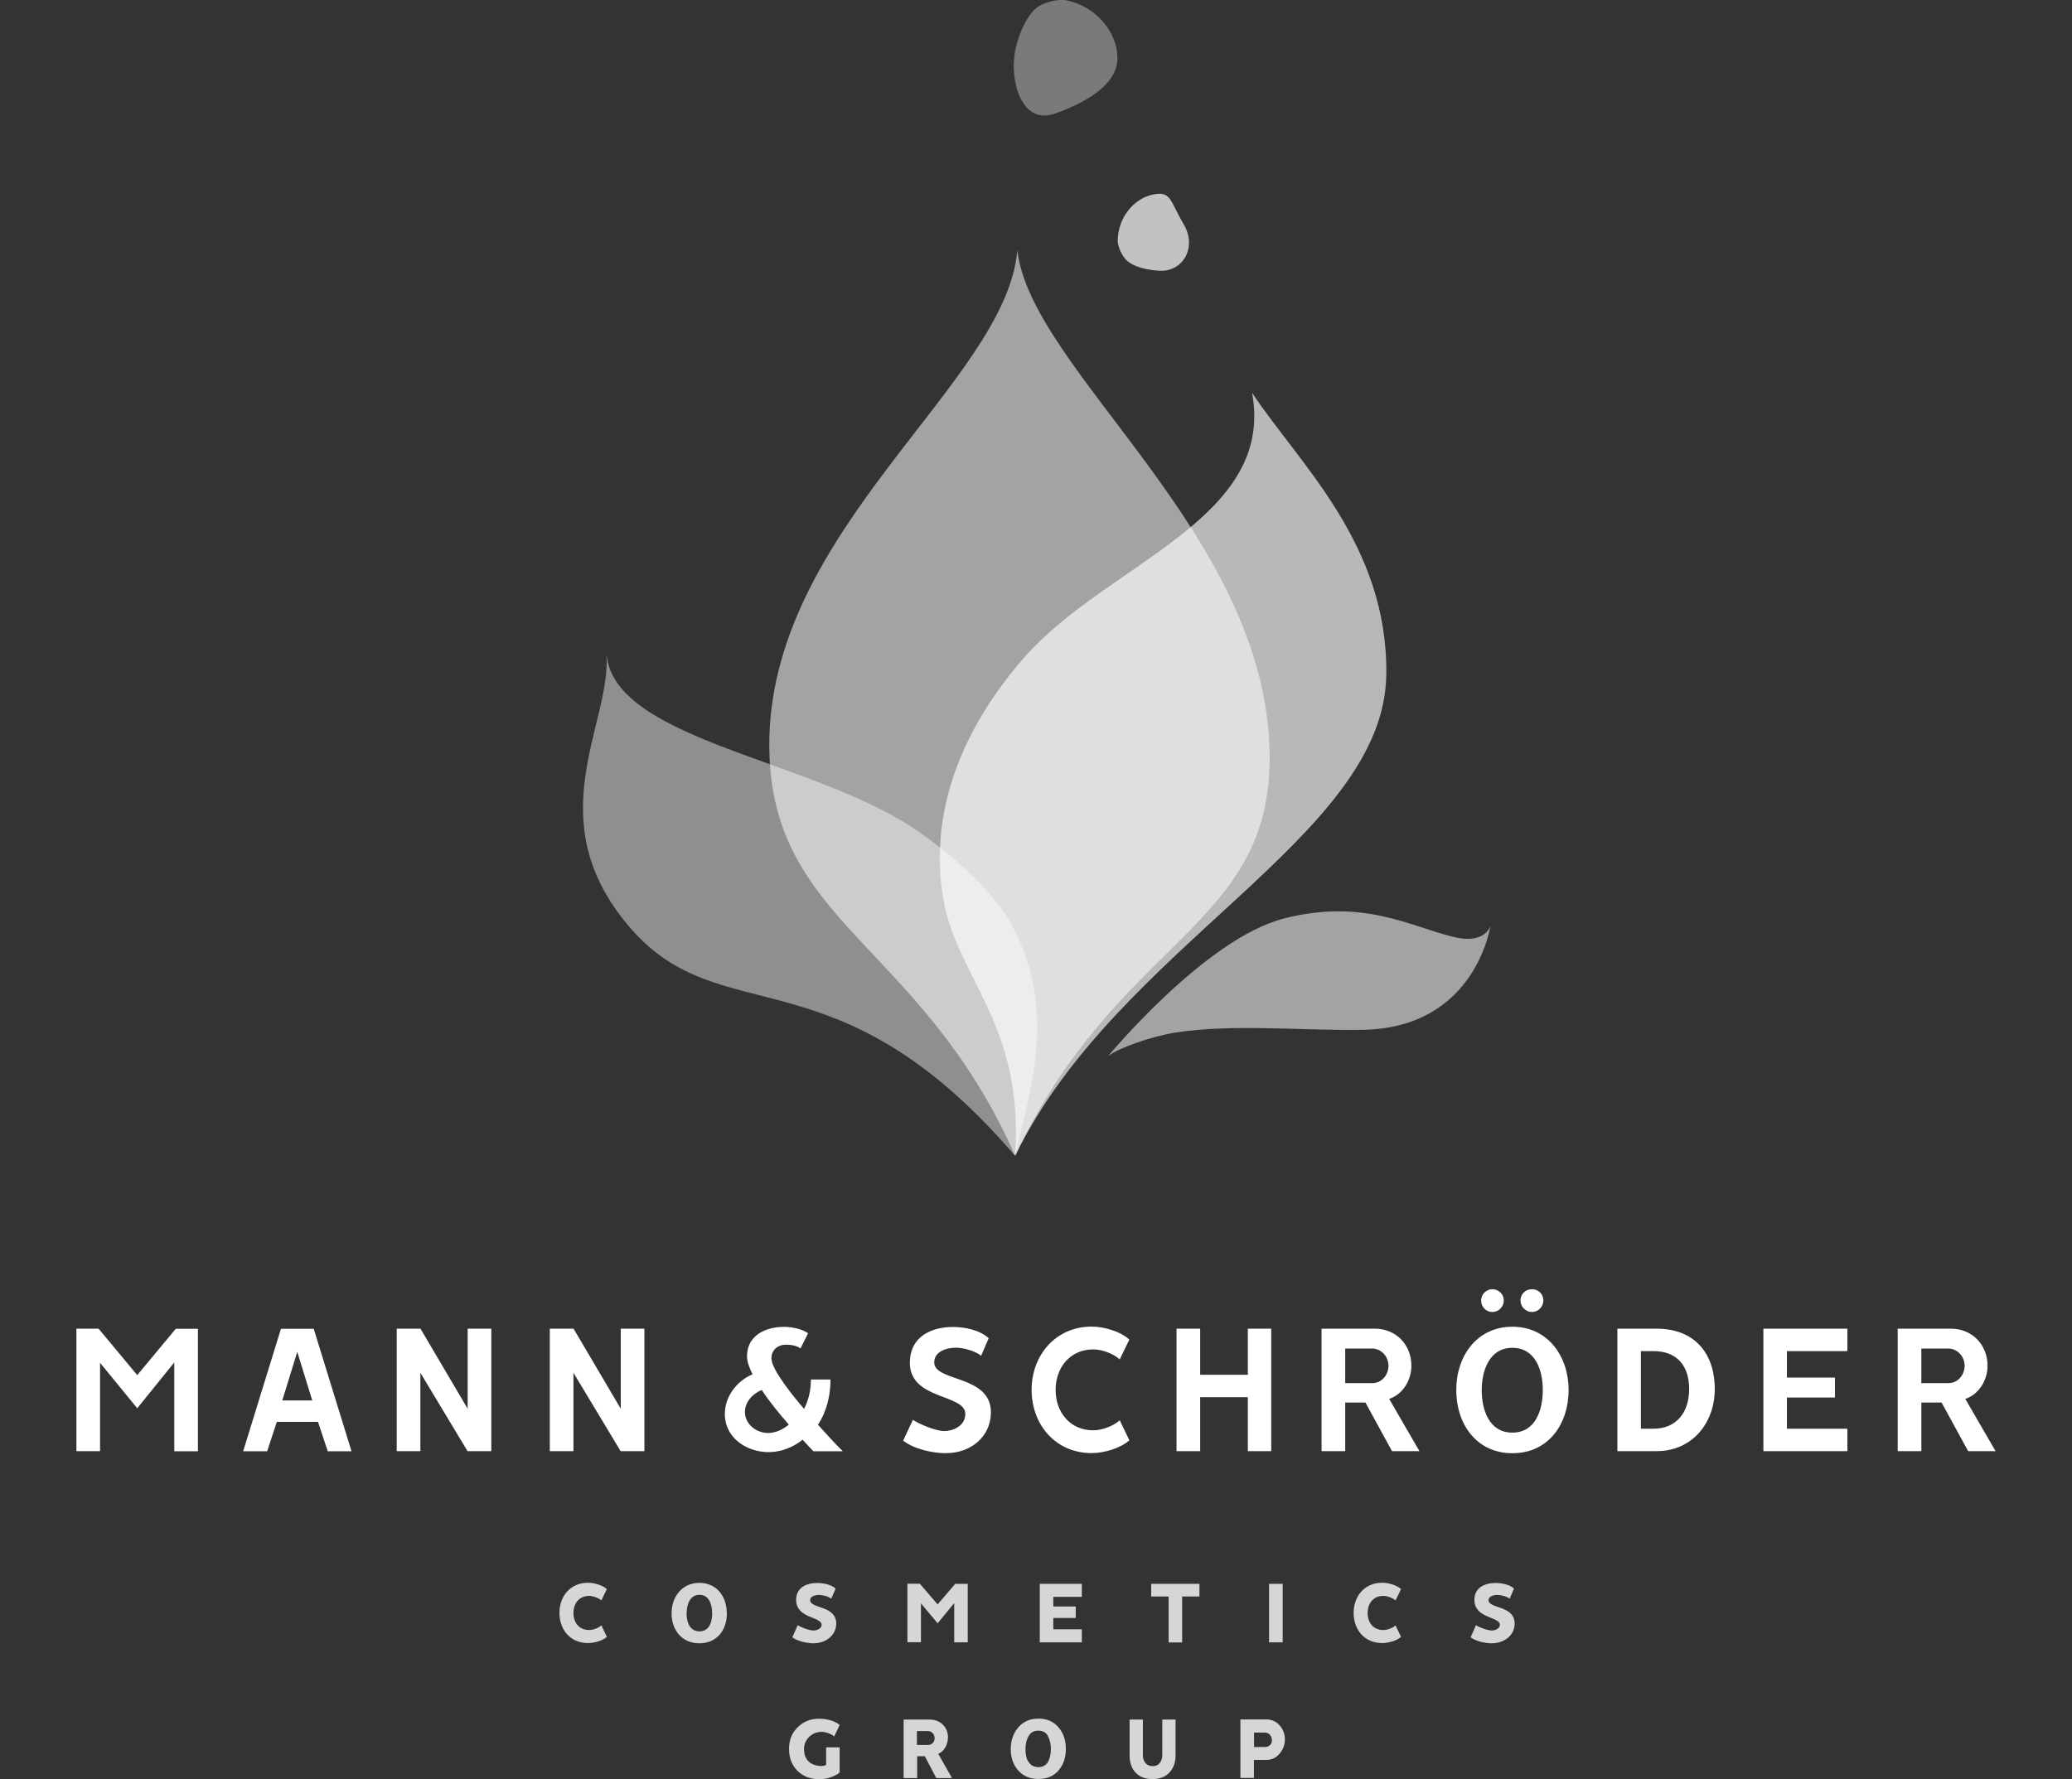 <svg xmlns="http://www.w3.org/2000/svg" id="a" viewBox="0 0 170 146"><rect x="0" y="0" width="170" height="146" fill="#333333" stroke="none"/><defs><style>.c{opacity:.8}.e{fill:#fff;stroke-width:0}</style></defs><g class="c"><path d="m49.79 130.41-.45.93c-.24-.21-.68-.37-1-.37-.82 0-1.29.61-1.29 1.4s.46 1.4 1.29 1.4c.32 0 .76-.16 1-.38l.45.94c-.37.34-1.07.51-1.55.51-1.43 0-2.34-1.08-2.34-2.47s.91-2.48 2.34-2.48c.48 0 1.18.18 1.55.52ZM59.64 132.4c0 1.37-.82 2.46-2.26 2.46s-2.28-1.1-2.28-2.46.86-2.5 2.28-2.5 2.25 1.11 2.25 2.5Zm-3.31 0c0 .66.22 1.48 1.06 1.48s1.04-.82 1.04-1.47c0-.71-.24-1.53-1.04-1.53s-1.05.82-1.05 1.51ZM66.74 134.86c-.49 0-1.29-.16-1.73-.49l.44-1c.24.17.94.44 1.3.44.27 0 .66-.16.66-.46 0-.7-2.09-.5-2.09-2.06 0-.97.8-1.38 1.73-1.38.49 0 1.14.12 1.51.46l-.36.83c-.22-.19-.73-.31-1.02-.31-.27 0-.71.1-.71.43 0 .72 2.14.41 2.14 1.92 0 .97-.86 1.62-1.88 1.62ZM78.38 129.98h1.02v4.8h-1.11v-3.22l-1.36 1.66-1.37-1.64v3.19h-1.11v-4.8h1.02l1.46 1.7 1.45-1.7ZM88.26 131.83v.95h-1.84v.93h2.34v1.07h-3.45v-4.8h3.45v1.07h-2.34v.79h1.84ZM94.45 131.02v-1.04h3.96v1.04h-1.42v3.77h-1.11v-3.77h-1.43ZM105.24 134.78h-1.12v-4.8h1.12v4.8ZM114.95 130.41l-.45.93c-.24-.21-.68-.37-1-.37-.82 0-1.29.61-1.29 1.4s.46 1.4 1.29 1.4c.32 0 .76-.16 1-.38l.45.94c-.37.34-1.07.51-1.55.51-1.43 0-2.34-1.08-2.34-2.47s.91-2.48 2.34-2.48c.48 0 1.18.18 1.55.52ZM122.39 134.86c-.49 0-1.29-.16-1.73-.49l.44-1c.24.17.94.44 1.3.44.27 0 .66-.16.66-.46 0-.7-2.09-.5-2.09-2.06 0-.97.8-1.38 1.74-1.38.49 0 1.14.12 1.51.46l-.36.83c-.22-.19-.73-.31-1.02-.31-.27 0-.71.1-.71.43 0 .72 2.14.41 2.14 1.92 0 .97-.86 1.62-1.88 1.62Z" class="e"/></g><path d="M14.43 109.05h1.81v10.05H14.3v-7.29l-3.04 3.76-3.05-3.73v7.25H6.27v-10.05h1.82l3.17 3.81 3.17-3.81ZM25.74 109.05l3.1 10.05h-1.95l-.8-2.41h-3.38l-.79 2.41h-1.97l3.1-10.05h2.69Zm-2.58 5.88h2.46l-1.23-3.99-1.23 3.99ZM38.37 115.61v-6.57h1.94v10.05h-1.95l-3.87-6.43v6.43h-1.94v-10.05h1.95l3.87 6.57ZM50.93 115.61v-6.57h1.94v10.05h-1.95l-3.87-6.43v6.43h-1.94v-10.05h1.95l3.87 6.57ZM61.73 112.76c-.21-.44-.44-.95-.44-1.46 0-1.71 1.53-2.41 3.04-2.41.62 0 1.44.16 1.97.52l-.62 1.25c-.31-.23-.8-.31-1.18-.31-.67 0-1.21.43-1.21 1.12 0 .97 2 3.36 2.68 4.15.39-.74.56-1.58.56-2.41h1.61c0 1.3-.31 2.63-1.03 3.71.67.74 1.33 1.48 2.04 2.18h-2.41c-.3-.31-.59-.62-.89-.95-.79.64-1.79 1.02-2.79 1.02-1.81 0-3.59-1.18-3.59-3.12 0-1.46.98-2.72 2.3-3.28Zm1.28 4.84c.62 0 1.23-.28 1.71-.69-.79-.9-1.56-1.84-2.22-2.84-.74.3-1.38.97-1.38 1.81 0 1 .94 1.72 1.89 1.72ZM77.65 119.26c-1.13 0-2.64-.33-3.55-1.03l.8-1.71c.53.36 1.9.92 2.54.92.84 0 1.76-.46 1.76-1.41 0-1.64-4.55-1.13-4.55-4.19 0-2.08 1.66-2.94 3.55-2.94.97 0 2.18.25 2.92.92l-.62 1.44c-.49-.39-1.44-.66-2.08-.66-.76 0-1.77.31-1.77 1.21 0 1.61 4.65 1 4.65 4.09 0 2.05-1.71 3.35-3.64 3.35ZM92.66 109.93l-.79 1.63c-.53-.48-1.46-.82-2.17-.82-1.9 0-3.09 1.49-3.09 3.32s1.17 3.32 3.09 3.32c.71 0 1.64-.34 2.17-.82l.79 1.64c-.76.67-2.1 1.05-3.1 1.05-2.95 0-4.92-2.33-4.92-5.19s1.99-5.19 4.92-5.19c1 0 2.36.38 3.1 1.07ZM102.38 112.82v-3.78h1.92v10.05h-1.92v-4.43h-3.91v4.43h-1.94v-10.05h1.94v3.78h3.91ZM113.98 114.81l2.48 4.28h-2.25l-2.18-3.99h-1.66v3.99h-1.94v-10.05h4.38c1.72 0 2.99 1.31 2.99 3.04 0 1.17-.69 2.35-1.82 2.72Zm-1.41-4.14h-2.2v2.84h2.22c.77 0 1.33-.67 1.33-1.43s-.59-1.41-1.35-1.41ZM128.7 114.07c0 2.77-1.64 5.19-4.61 5.19s-4.61-2.41-4.61-5.19 1.69-5.19 4.61-5.19 4.61 2.45 4.61 5.19Zm-5.32-7.35c0 .52-.41.95-.94.95s-.92-.43-.92-.95c0-.49.41-.92.92-.92s.94.41.94.92Zm-1.81 7.35c0 1.61.59 3.5 2.51 3.5s2.5-1.87 2.5-3.5-.61-3.46-2.5-3.46-2.51 1.89-2.51 3.46Zm5.06-7.35c0 .52-.43.95-.94.95s-.94-.43-.94-.95.41-.92.94-.92.94.41.94.92ZM135.93 119.09h-3.23v-10.05h3.23c3.05 0 4.76 1.97 4.76 4.96 0 2.79-1.87 5.09-4.76 5.09Zm-.28-8.21h-1.02v6.37h1.02c1.95 0 2.94-1.4 2.94-3.25s-.94-3.12-2.94-3.12ZM150.55 113.05v1.64h-3.94v2.56h4.96v1.84h-6.89v-10.05h6.89v1.84h-4.96v2.17h3.94ZM161.25 114.81l2.48 4.28h-2.25l-2.18-3.99h-1.66v3.99h-1.94v-10.05h4.38c1.72 0 2.99 1.31 2.99 3.04 0 1.17-.69 2.35-1.82 2.72Zm-1.41-4.14h-2.2v2.84h2.22c.77 0 1.33-.67 1.33-1.43s-.59-1.41-1.35-1.41Z" class="e"/><path d="M90.92 86.67s7.98-9.66 14.45-11.3 10.26.63 13.88 1.52c2.63.65 3.03-.91 3.03-.91s-1.17 8.31-10.35 8.53c-4.74.11-10.74-.52-15.5.23-1.92.3-4.75 1.29-5.5 1.93Z" style="opacity:.55;fill:#fff;stroke-width:0"/><path d="M49.77 53.77c.71 6.66 15.31 8.36 24.16 13.56 2.77 1.63 7.38 5.36 9.11 8.63 3.69 6.94 1.55 13.25.24 18.89-14.73-17.17-24.09-9.96-31.63-18.77s-1.52-16.59-1.89-22.31Z" class="e" style="opacity:.45"/><path d="M87.51.03c-.66-.13-1.51.11-2.06.36-.77.36-1.6 1.5-2.1 3.51-.61 2.44.36 6.44 3.21 5.42 2.85-1.02 5.19-2.52 5.12-4.66C91.62 2.59 89.9.51 87.5.03Z" style="opacity:.35;fill:#fff;stroke-width:0"/><path d="M91.7 19.71c0 .5.29 1.1.56 1.46.37.51 1.32.96 2.88 1.05 1.88.1 3.12-1.88 1.97-3.83s-1.01-2.76-2.58-2.41c-1.51.34-2.8 1.89-2.82 3.72Z" style="opacity:.7;fill:#fff;stroke-width:0"/><path d="M83.46 20.6c-.95 10.86-20.58 22.96-20.34 40.84.19 14.37 12.48 16.01 20.17 33.41 8.42-17.93 21.06-18.6 20.88-32.97-.23-18.15-19.64-31.45-20.71-41.41" class="e" style="opacity:.55"/><path d="M102.73 32.24c1.91 10.41-11.9 13.98-18.69 21.71-3.43 3.9-8.03 10.89-6.7 19.51 1.06 6.85 6.67 10.33 5.95 21.39 8.41-17.27 30.24-26.12 30.45-39.45.17-10.71-7.17-17.36-11-23.15Z" class="e" style="opacity:.65"/><g class="c"><path d="M67.45 144.92c.14 0 .24-.03.33-.09v-1.43h1.11v2.06s-.1.09-.21.16c-.46.26-.95.39-1.47.39-.73 0-1.32-.23-1.78-.69-.46-.46-.69-1.06-.69-1.79s.23-1.3.7-1.77 1.05-.71 1.76-.71c.3 0 .61.04.93.13.32.09.57.22.76.39l-.45.94c-.11-.11-.27-.2-.47-.27-.2-.07-.38-.11-.54-.11-.4 0-.75.13-1.03.4s-.43.6-.43 1c0 .45.13.8.39 1.04s.62.36 1.09.36ZM77.77 142.6c0 .29-.07.55-.21.8-.14.24-.33.42-.58.53l1.13 1.99h-1.29l-.94-1.79h-.63v1.79h-1.11v-4.8h2.15c.43 0 .79.14 1.07.42s.42.63.42 1.06Zm-1.24.44c.1-.1.15-.24.15-.4s-.05-.3-.16-.41-.24-.17-.4-.17h-.89v1.14h.89c.17 0 .3-.05.4-.16ZM85.2 141.04c.69 0 1.24.24 1.64.71.41.48.61 1.07.61 1.78s-.2 1.29-.6 1.76c-.4.47-.95.7-1.65.7s-1.25-.23-1.66-.7-.61-1.05-.61-1.75.21-1.3.62-1.78.97-.72 1.66-.72Zm.79 1.44c-.16-.3-.43-.45-.8-.45s-.63.15-.8.45c-.17.3-.25.65-.25 1.06 0 .25.03.48.08.69.05.21.17.39.33.55s.38.24.64.24c.2 0 .37-.04.51-.13s.25-.21.32-.36.12-.31.15-.47c.03-.16.05-.33.05-.51 0-.42-.08-.78-.25-1.08ZM94.55 146c-.59 0-1.05-.18-1.38-.53-.33-.35-.49-.83-.49-1.44v-2.91h1.09v2.91c0 .26.07.48.21.65.14.17.34.26.59.26s.45-.09.58-.26c.14-.17.21-.39.21-.65v-2.91h1.09v2.91c0 .6-.17 1.07-.5 1.43s-.8.54-1.4.54ZM105.42 142.75c0 .44-.15.83-.44 1.17s-.65.51-1.07.51h-1.03v1.48h-1.11v-4.8h2.14c.43 0 .79.16 1.08.49s.43.71.43 1.14Zm-1.07.05c0-.17-.05-.31-.16-.43a.518.518 0 0 0-.4-.18h-.9v1.18h.9c.17 0 .3-.06.41-.16s.16-.25.16-.41Z" class="e"/></g></svg>